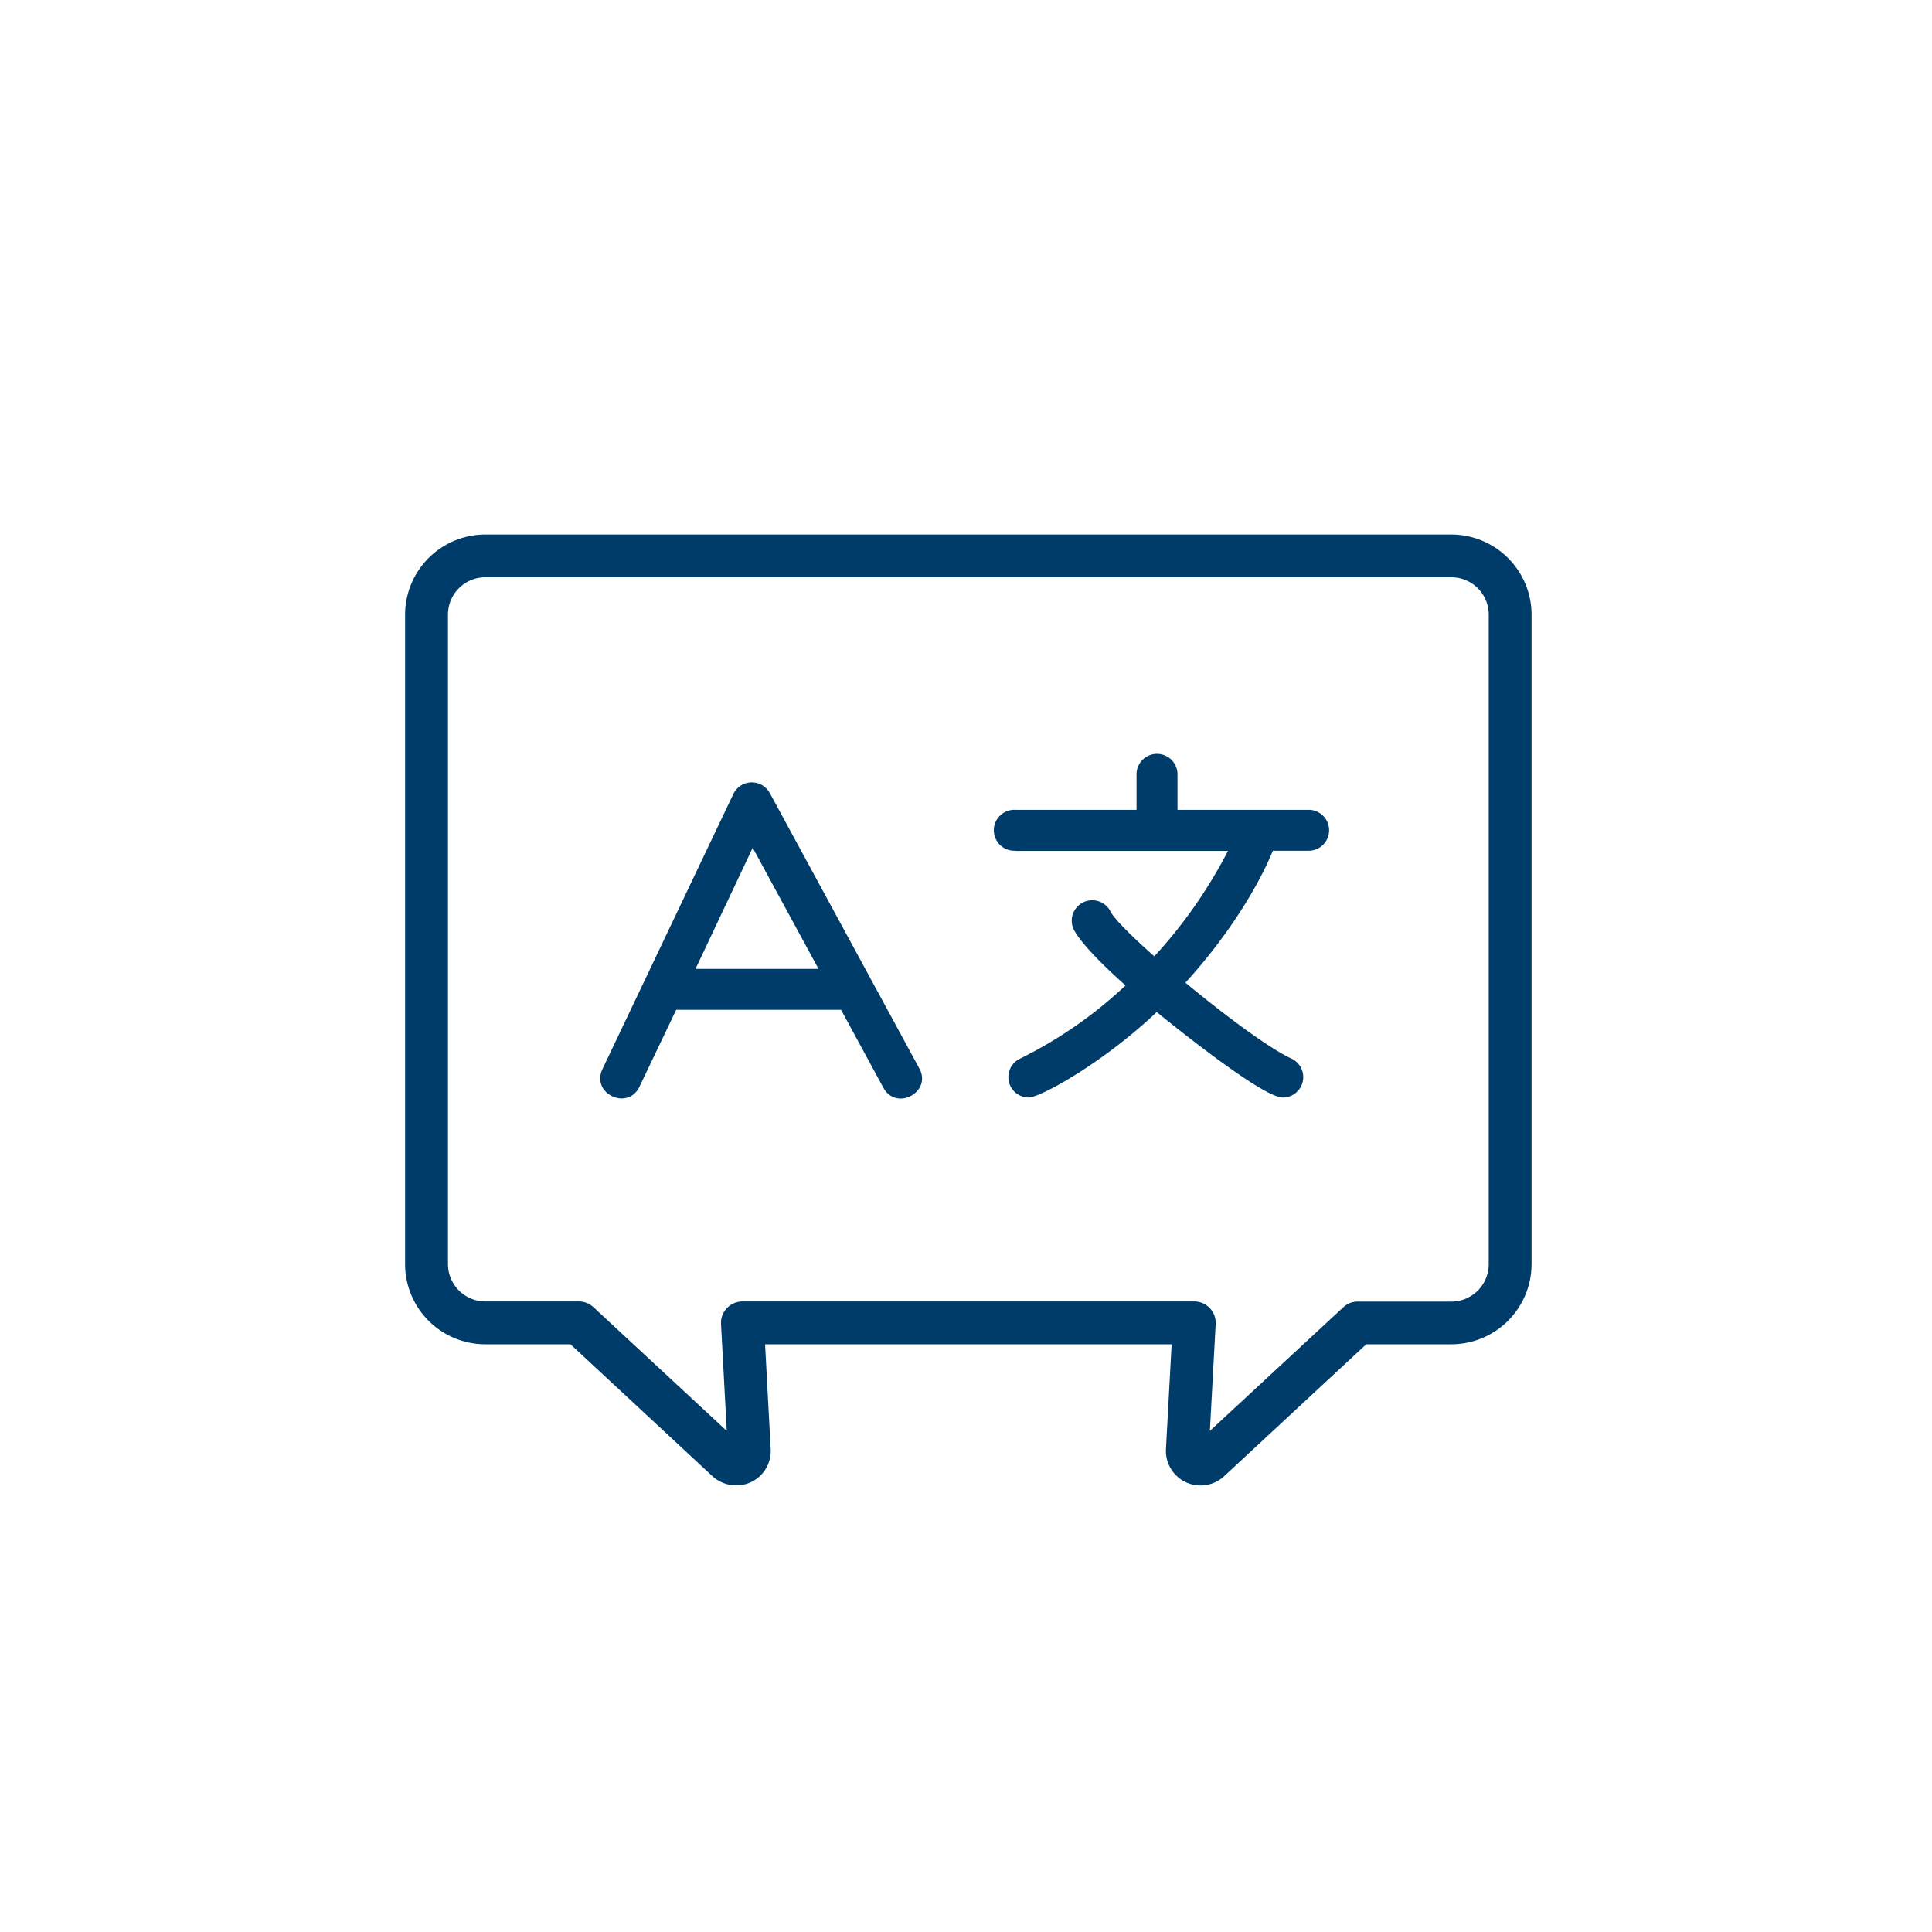 <svg id="icons_solid_blue" xmlns="http://www.w3.org/2000/svg" viewBox="0 0 300 300"><defs><style>.cls-1{fill:#003c69;}</style></defs><path class="cls-1" d="M186.42,230.66a5.37,5.37,0,0,1-5.37-5.66l.88-16.26H118.8l.87,16.26a5.35,5.35,0,0,1-3.09,5.16,5.47,5.47,0,0,1-5.94-.93L88.58,208.74H75.36A12.47,12.47,0,0,1,62.9,196.29V95.44A12.47,12.47,0,0,1,75.36,83h150a12.47,12.47,0,0,1,12.46,12.46V196.29a12.47,12.47,0,0,1-12.46,12.45H212.15l-22.07,20.49A5.36,5.36,0,0,1,186.42,230.66ZM75.36,89.64a5.8,5.8,0,0,0-5.8,5.8V196.29a5.81,5.81,0,0,0,5.8,5.8H89.88a3.31,3.31,0,0,1,2.27.89l20.7,19.21-.89-16.6a3.33,3.33,0,0,1,3.33-3.5h70.15a3.33,3.33,0,0,1,3.33,3.5l-.9,16.6L208.58,203a3.27,3.27,0,0,1,2.26-.89h14.53a5.81,5.81,0,0,0,5.8-5.8V95.44a5.8,5.8,0,0,0-5.8-5.8Z"/><path class="cls-1" d="M99.29,168.75,105,156.8h25.6l6.57,12.1c2,3.69,7.59.67,5.58-3l-23.22-42.76a3.18,3.18,0,0,0-5.66.16L93.55,166C91.74,169.84,97.5,172.51,99.29,168.75Zm17.59-37.11,10.22,18.81H108Z"/><path class="cls-1" d="M157.68,132.13h33a74.68,74.68,0,0,1-11.44,16.37c-3.54-3.14-6.21-5.8-6.79-6.94a3.18,3.18,0,0,0-5.83,2.52c.8,1.88,4,5.23,8.15,8.94a67.29,67.29,0,0,1-16.45,11.4,3.17,3.17,0,0,0,1.39,6c1.83,0,11.51-5.33,19.91-13.27,2.46,2,16.4,13.27,19.56,13.27a3.17,3.17,0,0,0,1.32-6.06c-3.38-1.55-10.29-6.69-16.43-11.77,7-7.66,11.53-15.46,13.58-20.49h5.73a3.18,3.18,0,0,0,0-6.35H182.84v-5.51a3.18,3.18,0,0,0-6.36,0v5.51h-18.8a3.18,3.18,0,1,0,0,6.35Z"/></svg>